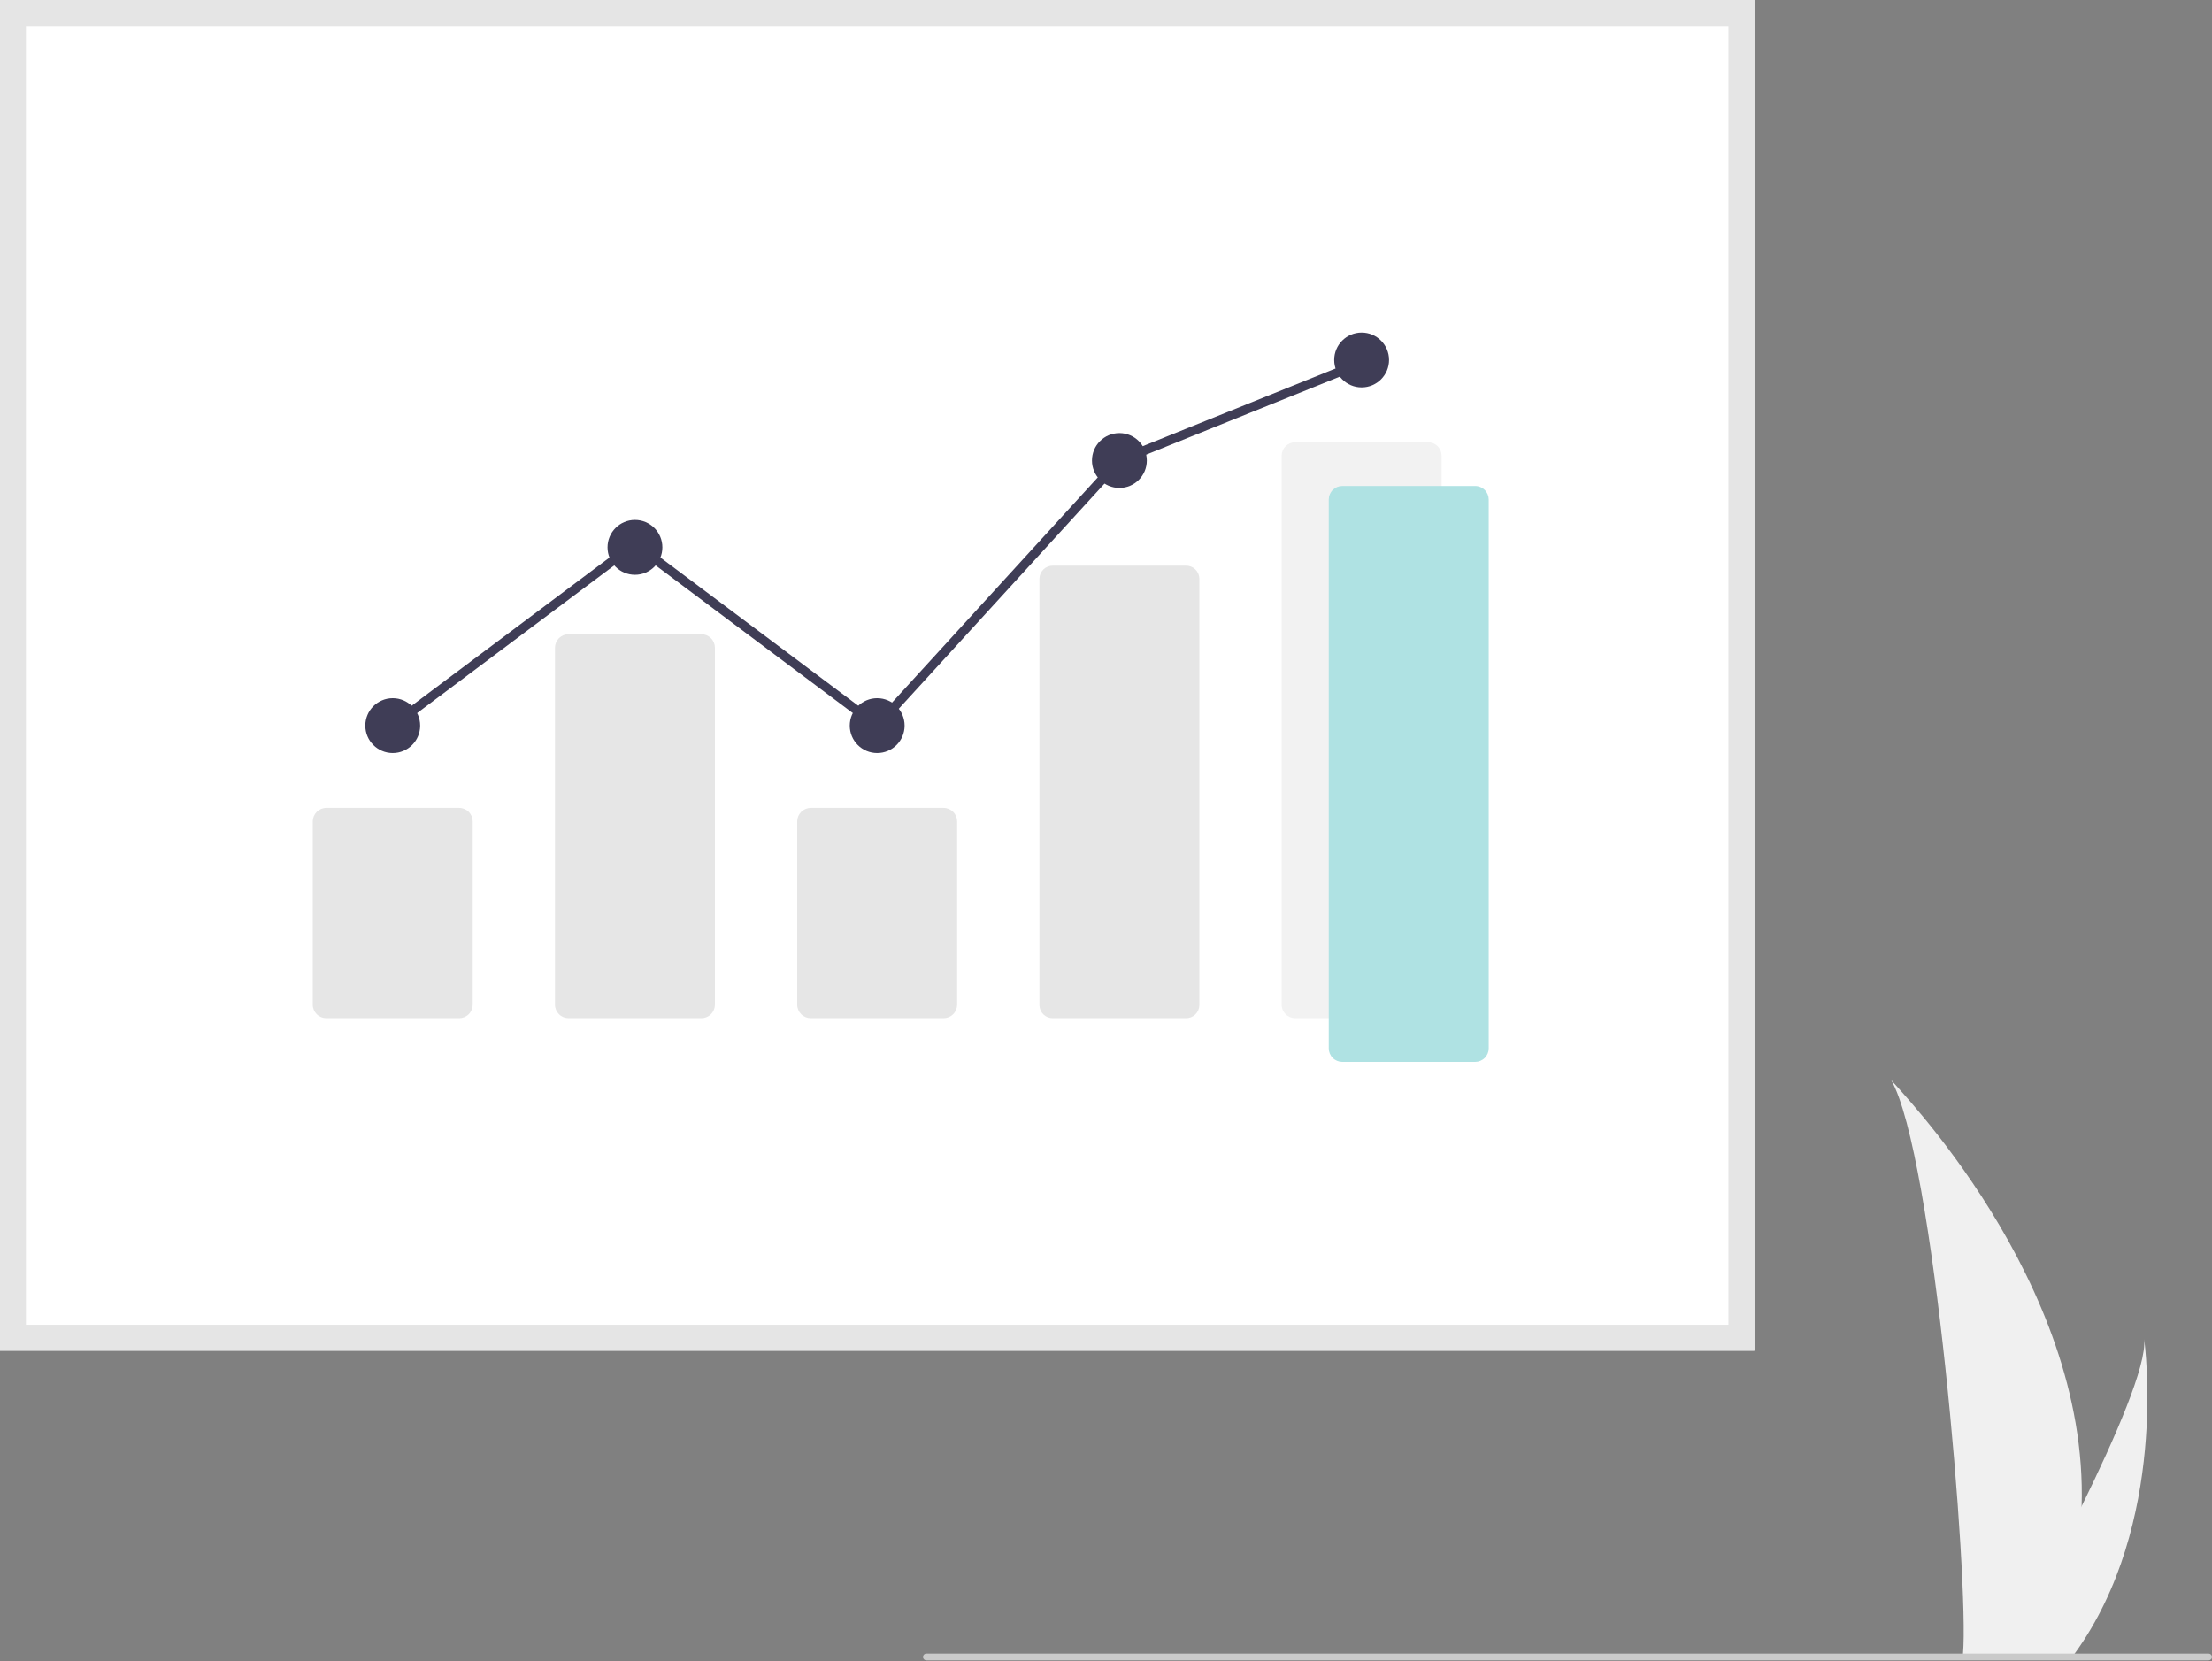 <svg width="787" height="591" viewBox="0 0 787 591" fill="none" xmlns="http://www.w3.org/2000/svg">
<rect x="0" y="0" width="787" height="591" fill="#808080" stroke="none"/>
<g clip-path="url(#clip0_0_1)">
<path d="M740.608 535.846C740.131 553.651 737.148 571.3 731.748 588.272C731.628 588.666 731.495 589.054 731.366 589.448H698.303C698.338 589.095 698.374 588.701 698.408 588.272C700.613 562.929 688.019 410.521 672.822 384.143C674.154 386.283 743.172 455.319 740.608 535.846Z" fill="#F0F0F0"/>
<path d="M738.127 588.272C737.85 588.666 737.563 589.06 737.268 589.448H712.464C712.652 589.113 712.87 588.719 713.123 588.272C717.22 580.878 729.348 558.767 740.606 535.846C752.699 511.214 763.803 485.648 762.868 476.395C763.158 478.481 771.53 542.101 738.127 588.272Z" fill="#F0F0F0"/>
<path d="M624.172 480.489H0V0H624.172V480.489Z" fill="white"/>
<path d="M624.172 480.489H0V0H624.172V480.489ZM9.222 471.267H614.95V9.222H9.222V471.267Z" fill="#E5E5E5"/>
<path d="M163.355 362.197H116.098C114.818 362.195 113.591 361.686 112.687 360.781C111.782 359.877 111.273 358.65 111.271 357.37V292.226C111.273 290.946 111.782 289.719 112.687 288.814C113.591 287.91 114.818 287.401 116.098 287.399H163.355C164.635 287.401 165.862 287.91 166.767 288.814C167.672 289.719 168.181 290.946 168.182 292.226V357.37C168.181 358.65 167.672 359.877 166.767 360.781C165.862 361.686 164.635 362.195 163.355 362.197Z" fill="#E6E6E6"/>
<path d="M249.535 362.197H202.278C200.998 362.195 199.771 361.686 198.866 360.781C197.961 359.877 197.452 358.65 197.451 357.37V230.436C197.452 229.157 197.961 227.93 198.866 227.025C199.771 226.12 200.998 225.611 202.278 225.61H249.535C250.815 225.611 252.041 226.12 252.946 227.025C253.851 227.93 254.36 229.157 254.362 230.436V357.37C254.36 358.65 253.851 359.877 252.946 360.781C252.041 361.686 250.815 362.195 249.535 362.197Z" fill="#E6E6E6"/>
<path d="M335.715 362.197H288.457C287.178 362.195 285.951 361.686 285.046 360.781C284.141 359.877 283.632 358.65 283.63 357.37V292.226C283.632 290.946 284.141 289.719 285.046 288.814C285.951 287.91 287.178 287.401 288.457 287.399H335.715C336.994 287.401 338.221 287.91 339.126 288.814C340.031 289.719 340.54 290.946 340.541 292.226V357.37C340.54 358.65 340.031 359.877 339.126 360.781C338.221 361.686 336.994 362.195 335.715 362.197Z" fill="#E6E6E6"/>
<path d="M421.894 362.197H374.637C373.386 362.224 372.176 361.754 371.271 360.89C370.367 360.026 369.841 358.839 369.81 357.589V205.827C369.841 204.577 370.367 203.39 371.271 202.526C372.176 201.662 373.386 201.193 374.637 201.22H421.894C423.145 201.193 424.355 201.662 425.26 202.526C426.164 203.39 426.69 204.577 426.721 205.827V357.589C426.69 358.839 426.164 360.026 425.26 360.89C424.355 361.754 423.145 362.224 421.894 362.197Z" fill="#E6E6E6"/>
<path d="M508.074 362.197H460.816C459.537 362.195 458.31 361.686 457.405 360.781C456.5 359.877 455.991 358.65 455.99 357.37V162.143C455.991 160.864 456.5 159.637 457.405 158.732C458.31 157.827 459.537 157.318 460.816 157.317H508.074C509.353 157.318 510.58 157.827 511.485 158.732C512.39 159.637 512.899 160.864 512.901 162.143V357.37C512.899 358.65 512.39 359.877 511.485 360.781C510.58 361.686 509.353 362.195 508.074 362.197Z" fill="#F2F2F2"/>
<path d="M139.727 267.887C145.115 267.887 149.483 263.519 149.483 258.131C149.483 252.742 145.115 248.374 139.727 248.374C134.338 248.374 129.97 252.742 129.97 258.131C129.97 263.519 134.338 267.887 139.727 267.887Z" fill="#3F3D56"/>
<path d="M225.906 204.472C231.294 204.472 235.662 200.104 235.662 194.715C235.662 189.327 231.294 184.959 225.906 184.959C220.518 184.959 216.15 189.327 216.15 194.715C216.15 200.104 220.518 204.472 225.906 204.472Z" fill="#3F3D56"/>
<path d="M312.086 267.887C317.474 267.887 321.842 263.519 321.842 258.131C321.842 252.742 317.474 248.374 312.086 248.374C306.698 248.374 302.33 252.742 302.33 258.131C302.33 263.519 306.698 267.887 312.086 267.887Z" fill="#3F3D56"/>
<path d="M398.266 173.577C403.654 173.577 408.022 169.209 408.022 163.821C408.022 158.433 403.654 154.065 398.266 154.065C392.877 154.065 388.509 158.433 388.509 163.821C388.509 169.209 392.877 173.577 398.266 173.577Z" fill="#3F3D56"/>
<path d="M484.445 137.804C489.833 137.804 494.201 133.436 494.201 128.048C494.201 122.66 489.833 118.292 484.445 118.292C479.057 118.292 474.689 122.66 474.689 128.048C474.689 133.436 479.057 137.804 484.445 137.804Z" fill="#3F3D56"/>
<path d="M312.292 260.316L225.906 195.613L140.702 259.432L138.752 256.829L225.906 191.549L311.88 255.945L397.315 162.451L397.658 162.312L483.837 127.589L485.053 130.606L399.216 165.19L312.292 260.316Z" fill="#3F3D56"/>
<path d="M524.837 377.762H477.579C476.3 377.761 475.073 377.252 474.168 376.347C473.263 375.442 472.754 374.215 472.753 372.936V177.709C472.754 176.429 473.263 175.202 474.168 174.298C475.073 173.393 476.3 172.884 477.579 172.882H524.837C526.116 172.884 527.343 173.393 528.248 174.298C529.153 175.202 529.662 176.429 529.664 177.709V372.936C529.662 374.215 529.153 375.442 528.248 376.347C527.343 377.252 526.116 377.761 524.837 377.762Z" fill="#AFE2E3"/>
<path d="M785.782 590.646H329.589C329.431 590.646 329.275 590.615 329.13 590.555C328.984 590.496 328.852 590.407 328.74 590.296C328.629 590.185 328.54 590.053 328.48 589.907C328.419 589.762 328.388 589.606 328.388 589.448C328.388 589.291 328.419 589.135 328.48 588.989C328.54 588.844 328.629 588.712 328.74 588.6C328.852 588.489 328.984 588.401 329.13 588.341C329.275 588.281 329.431 588.25 329.589 588.251H785.782C785.939 588.25 786.096 588.281 786.241 588.341C786.387 588.401 786.519 588.489 786.631 588.6C786.742 588.712 786.831 588.844 786.891 588.989C786.952 589.135 786.983 589.291 786.983 589.448C786.983 589.606 786.952 589.762 786.891 589.907C786.831 590.053 786.742 590.185 786.631 590.296C786.519 590.407 786.387 590.496 786.241 590.555C786.096 590.615 785.939 590.646 785.782 590.646Z" fill="#CACACA"/>
</g>
<defs>
<clipPath id="clip0_0_1">
<rect width="787" height="591" fill="white"/>
</clipPath>
</defs>
</svg>
